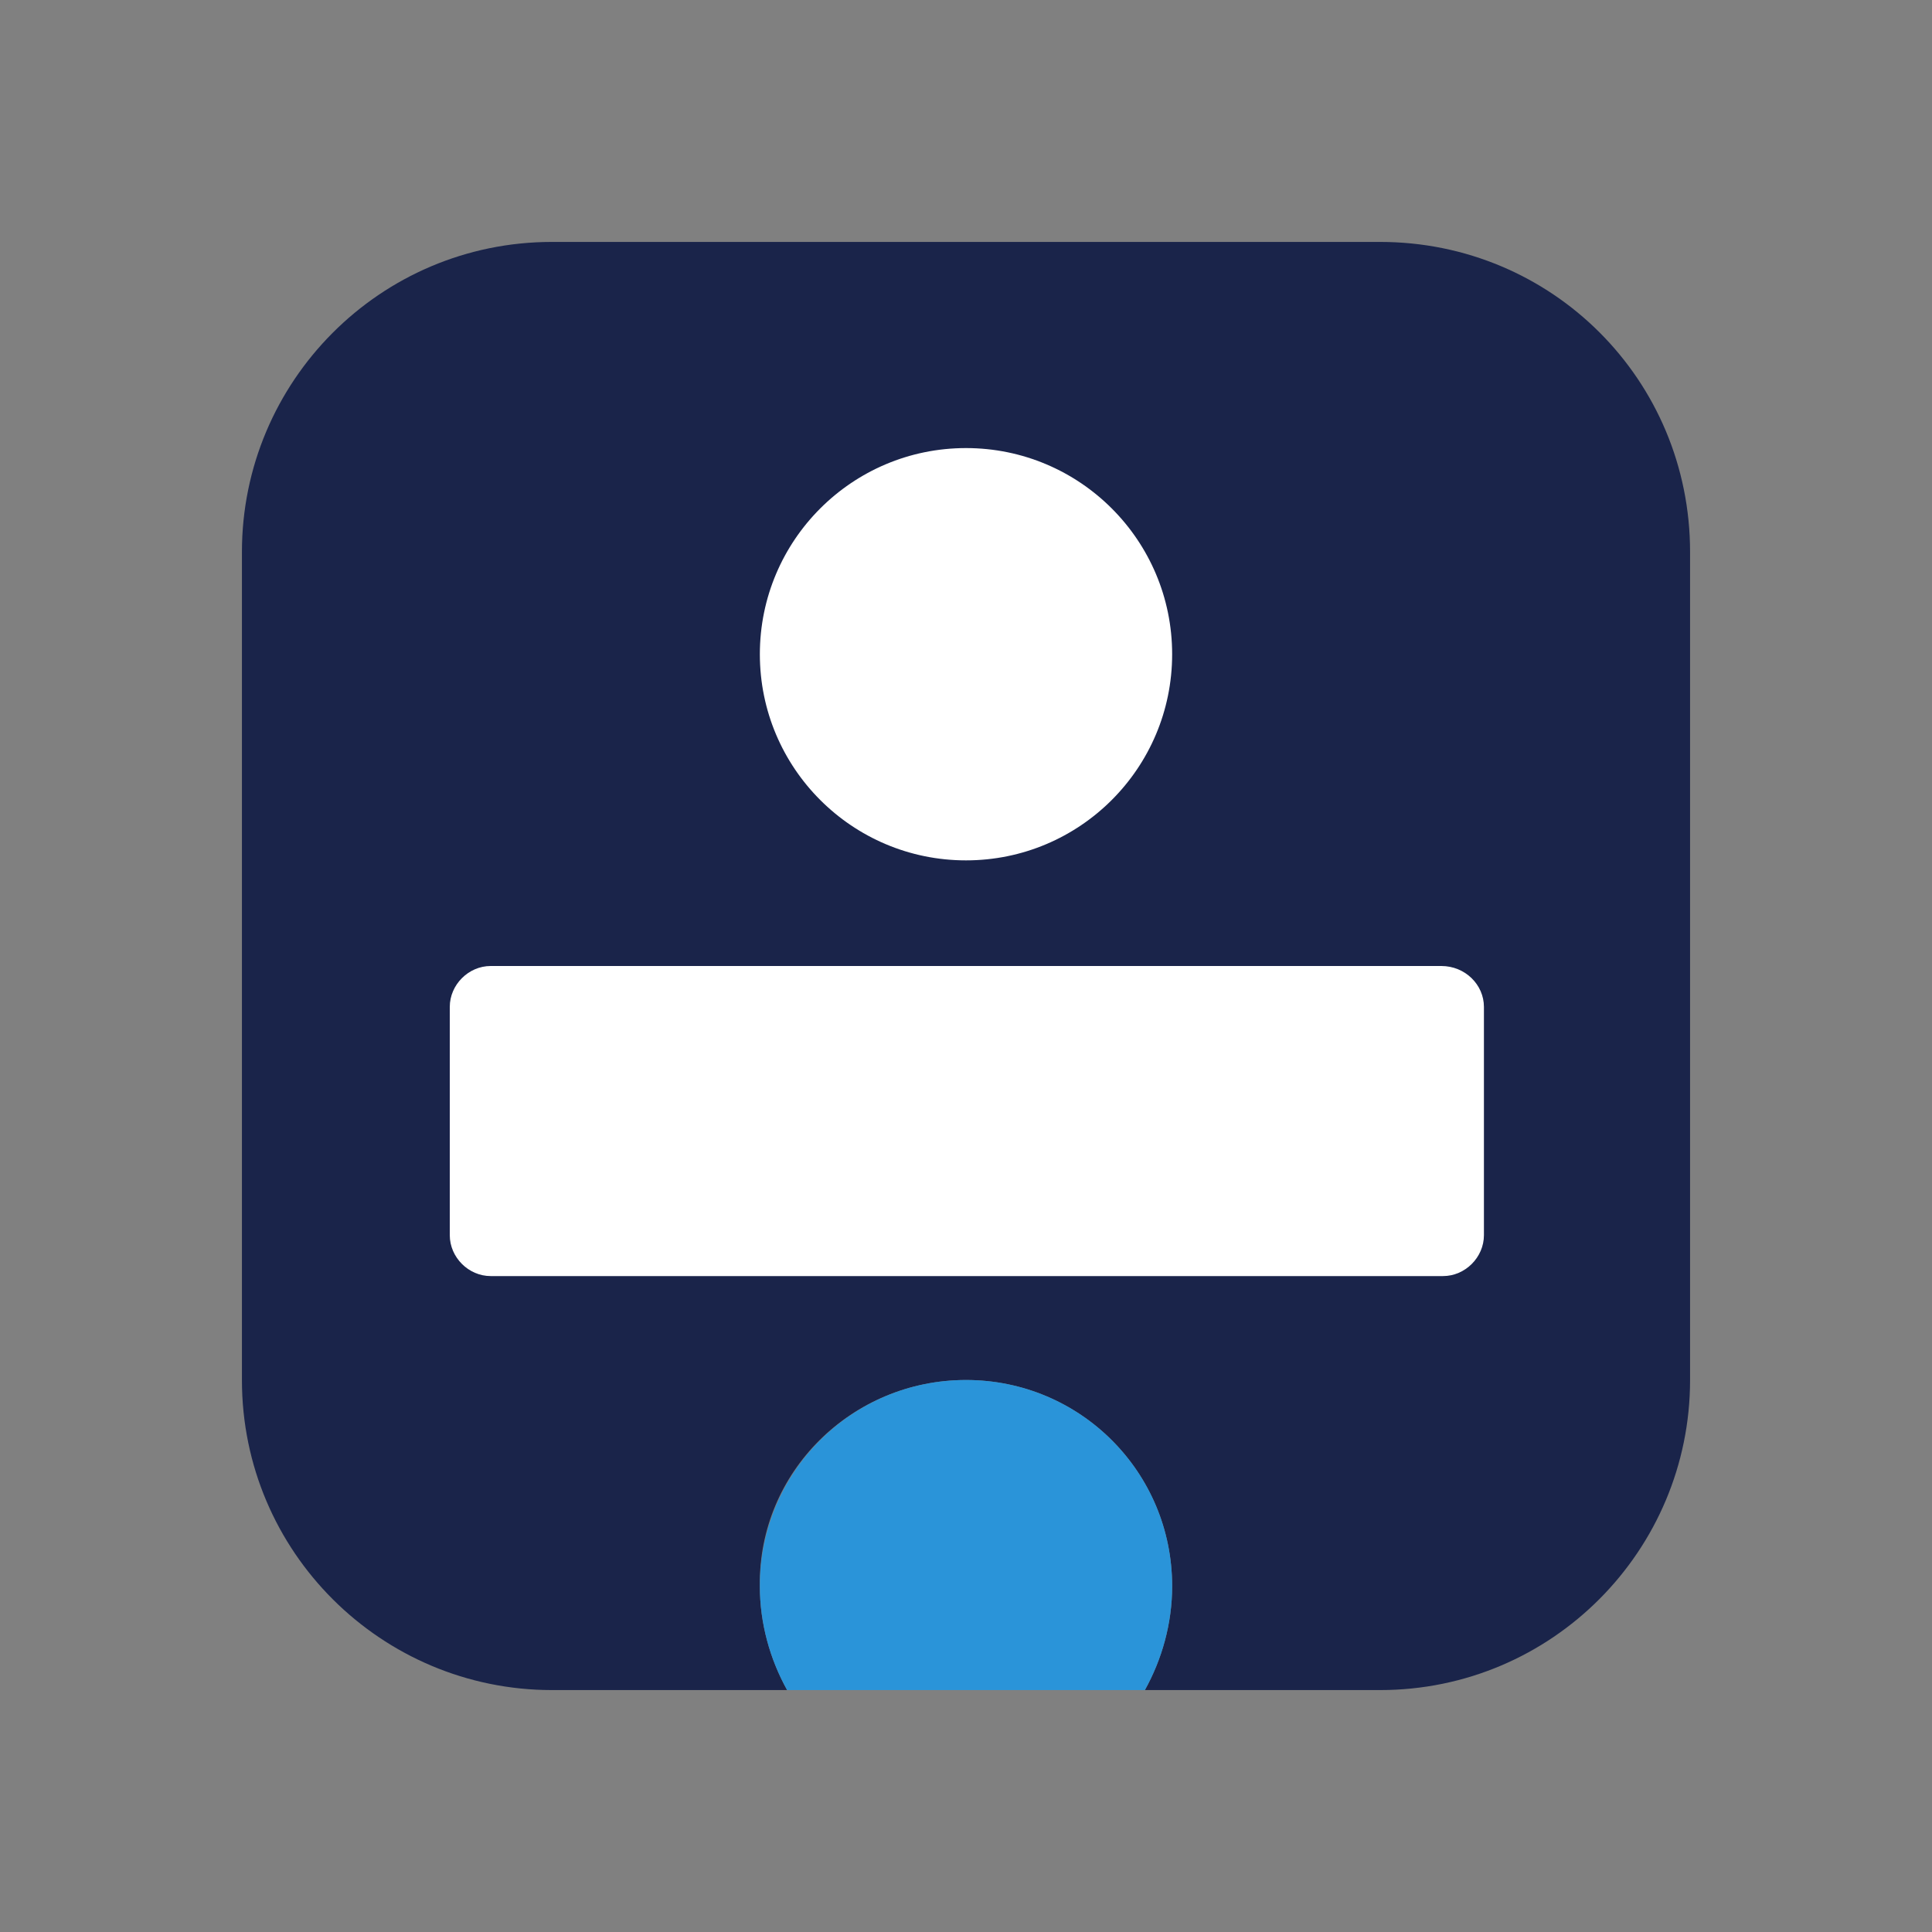 <?xml version="1.0" encoding="utf-8"?>
<!-- Generator: Adobe Illustrator 28.0.0, SVG Export Plug-In . SVG Version: 6.00 Build 0)  -->
<svg version="1.1" id="Layer_1" xmlns="http://www.w3.org/2000/svg" xmlns:xlink="http://www.w3.org/1999/xlink" x="0px" y="0px"
	 viewBox="0 0 113.4 113.4" style="enable-background:new 0 0 113.4 113.4;" xml:space="preserve">
<rect x="0" y="0" width="113.4" height="113.4" fill="#808080" stroke="none"/>
<style type="text/css">
	.st0{fill:#1A244A;}
	.st1{fill:#2A94D9;}
	.st2{fill:#FFFFFF;}
	.st3{fill:#205396;}
	.st4{fill:#98D3BA;}
</style>
<g>
	<g>
		<g>
			<path class="st0" d="M81,14.2H32.4c-10.1,0-18.2,8.2-18.2,18.2V81c0,10.1,8.2,18.2,18.2,18.2h13.8c-1-1.8-1.6-3.9-1.6-6.1
				C44.5,86.4,50,81,56.7,81c6.7,0,12.1,5.4,12.1,12.1c0,2.2-0.6,4.3-1.6,6.1H81c10.1,0,18.2-8.2,18.2-18.2V32.4
				C99.2,22.3,91.1,14.2,81,14.2z"/>
			<path class="st1" d="M56.7,81c-6.7,0-12.1,5.4-12.1,12.1c0,2.2,0.6,4.3,1.6,6.1h21c1-1.8,1.6-3.9,1.6-6.1
				C68.8,86.4,63.4,81,56.7,81z"/>
		</g>
		<g>
			<circle class="st2" cx="56.7" cy="38.4" r="12.1"/>
		</g>
	</g>
	<path class="st2" d="M84.6,56.7H28.8c-1.3,0-2.4,1.1-2.4,2.4v13.4c0,1.3,1.1,2.4,2.4,2.4h55.9c1.3,0,2.4-1.1,2.4-2.4V59.1
		C87.1,57.8,86,56.7,84.6,56.7z"/>
</g>
</svg>
